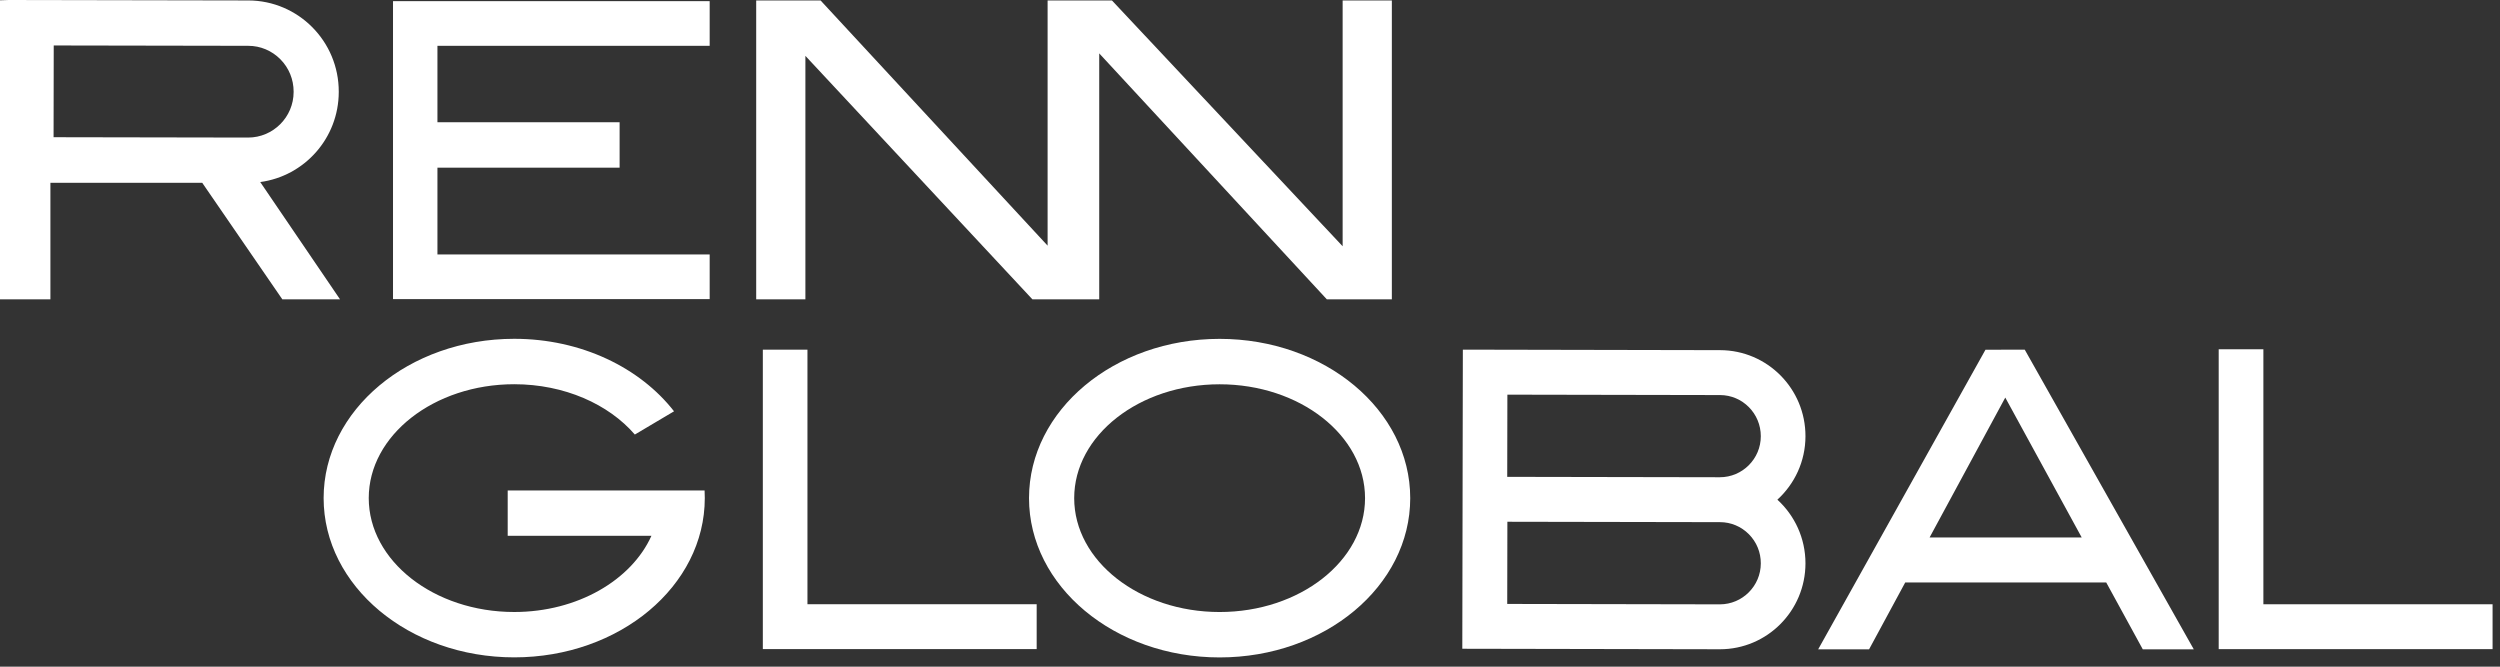 <svg xmlns="http://www.w3.org/2000/svg" width="165" height="44" viewBox="0 0 165 44" fill="none"><rect x="0" y="0" width="165" height="44" fill="#333333" stroke="none"/><g clip-path="url(#clip0_180_2098)"><path d="M17.17 12.016C20.092 11.626 22.351 9.122 22.358 6.075V6.051C22.364 2.734 19.691 0.037 16.391 0.03L0.574 0L0 0.02V19.755H3.327V12.063H13.346L18.633 19.755H22.441L17.174 12.013L17.17 12.016ZM3.536 9.052L3.546 3.001L16.384 3.024C17.187 3.024 17.937 3.341 18.504 3.911C19.068 4.481 19.379 5.238 19.379 6.045V6.068C19.379 7.729 18.029 9.079 16.374 9.079L3.536 9.056V9.052Z" fill="white"></path><path d="M113.526 23.11L96.548 23.076L96.512 42.818L113.507 42.851C113.507 42.851 113.513 42.851 113.516 42.851C116.628 42.851 119.155 40.317 119.161 37.186C119.161 35.516 118.445 34.019 117.307 32.979C118.442 31.942 119.158 30.455 119.161 28.794C119.168 25.66 116.644 23.116 113.526 23.11ZM113.51 39.887L99.477 39.86L99.487 34.436L113.52 34.462C114.239 34.462 114.916 34.746 115.427 35.259C115.934 35.773 116.216 36.453 116.213 37.18C116.213 38.673 114.999 39.887 113.51 39.887ZM113.51 31.498L99.477 31.472L99.487 26.047L113.52 26.074C115.009 26.074 116.216 27.294 116.213 28.791C116.213 30.285 114.999 31.498 113.51 31.498Z" fill="white"></path><path d="M25.939 19.741H46.838V16.794H28.871V11.066H40.894V8.068H28.871V3.024H46.838V0.076H25.939V19.741Z" fill="white"></path><path d="M53.156 3.687L68.141 19.758H72.549V3.523L87.573 19.758H91.862V0.029H88.614V16.253L73.388 0.029H69.142V16.213L54.157 0.029H49.909V19.758H53.156V3.687Z" fill="white"></path><path d="M33.508 32.37V35.364H42.994C41.677 38.289 38.115 40.392 33.939 40.392C28.646 40.392 24.337 37.018 24.337 32.874C24.337 28.73 28.646 25.359 33.939 25.359C37.246 25.359 40.171 26.676 41.899 28.68L44.486 27.146C42.241 24.265 38.357 22.361 33.939 22.361C26.991 22.361 21.359 27.069 21.359 32.874C21.359 38.679 26.991 43.386 33.939 43.386C40.888 43.386 46.516 38.679 46.516 32.874C46.516 32.704 46.513 32.537 46.503 32.37H33.508Z" fill="white"></path><path d="M80.495 22.365C73.546 22.365 67.915 27.073 67.915 32.878C67.915 38.683 73.546 43.39 80.495 43.39C87.443 43.39 93.075 38.683 93.075 32.878C93.075 27.073 87.443 22.365 80.495 22.365ZM80.495 40.393C75.201 40.393 70.897 37.022 70.897 32.878C70.897 28.733 75.201 25.363 80.495 25.363C85.788 25.363 90.093 28.733 90.093 32.878C90.093 37.022 85.788 40.393 80.495 40.393Z" fill="white"></path><path d="M53.292 23.078H50.347V42.84H68.42V39.879H53.292V23.078Z" fill="white"></path><path d="M149.383 39.88V23.053H146.434V42.841H164.51V39.88H149.383Z" fill="white"></path><path d="M131.041 23.083L120 42.854H123.36L125.745 38.443H139.011L141.423 42.854H144.789L133.632 23.076L131.041 23.083ZM127.353 35.473L132.348 26.24L137.393 35.473H127.353Z" fill="white"></path></g><defs><clipPath id="clip0_180_2098"><rect width="164.511" height="43.387" fill="white"></rect></clipPath></defs></svg>